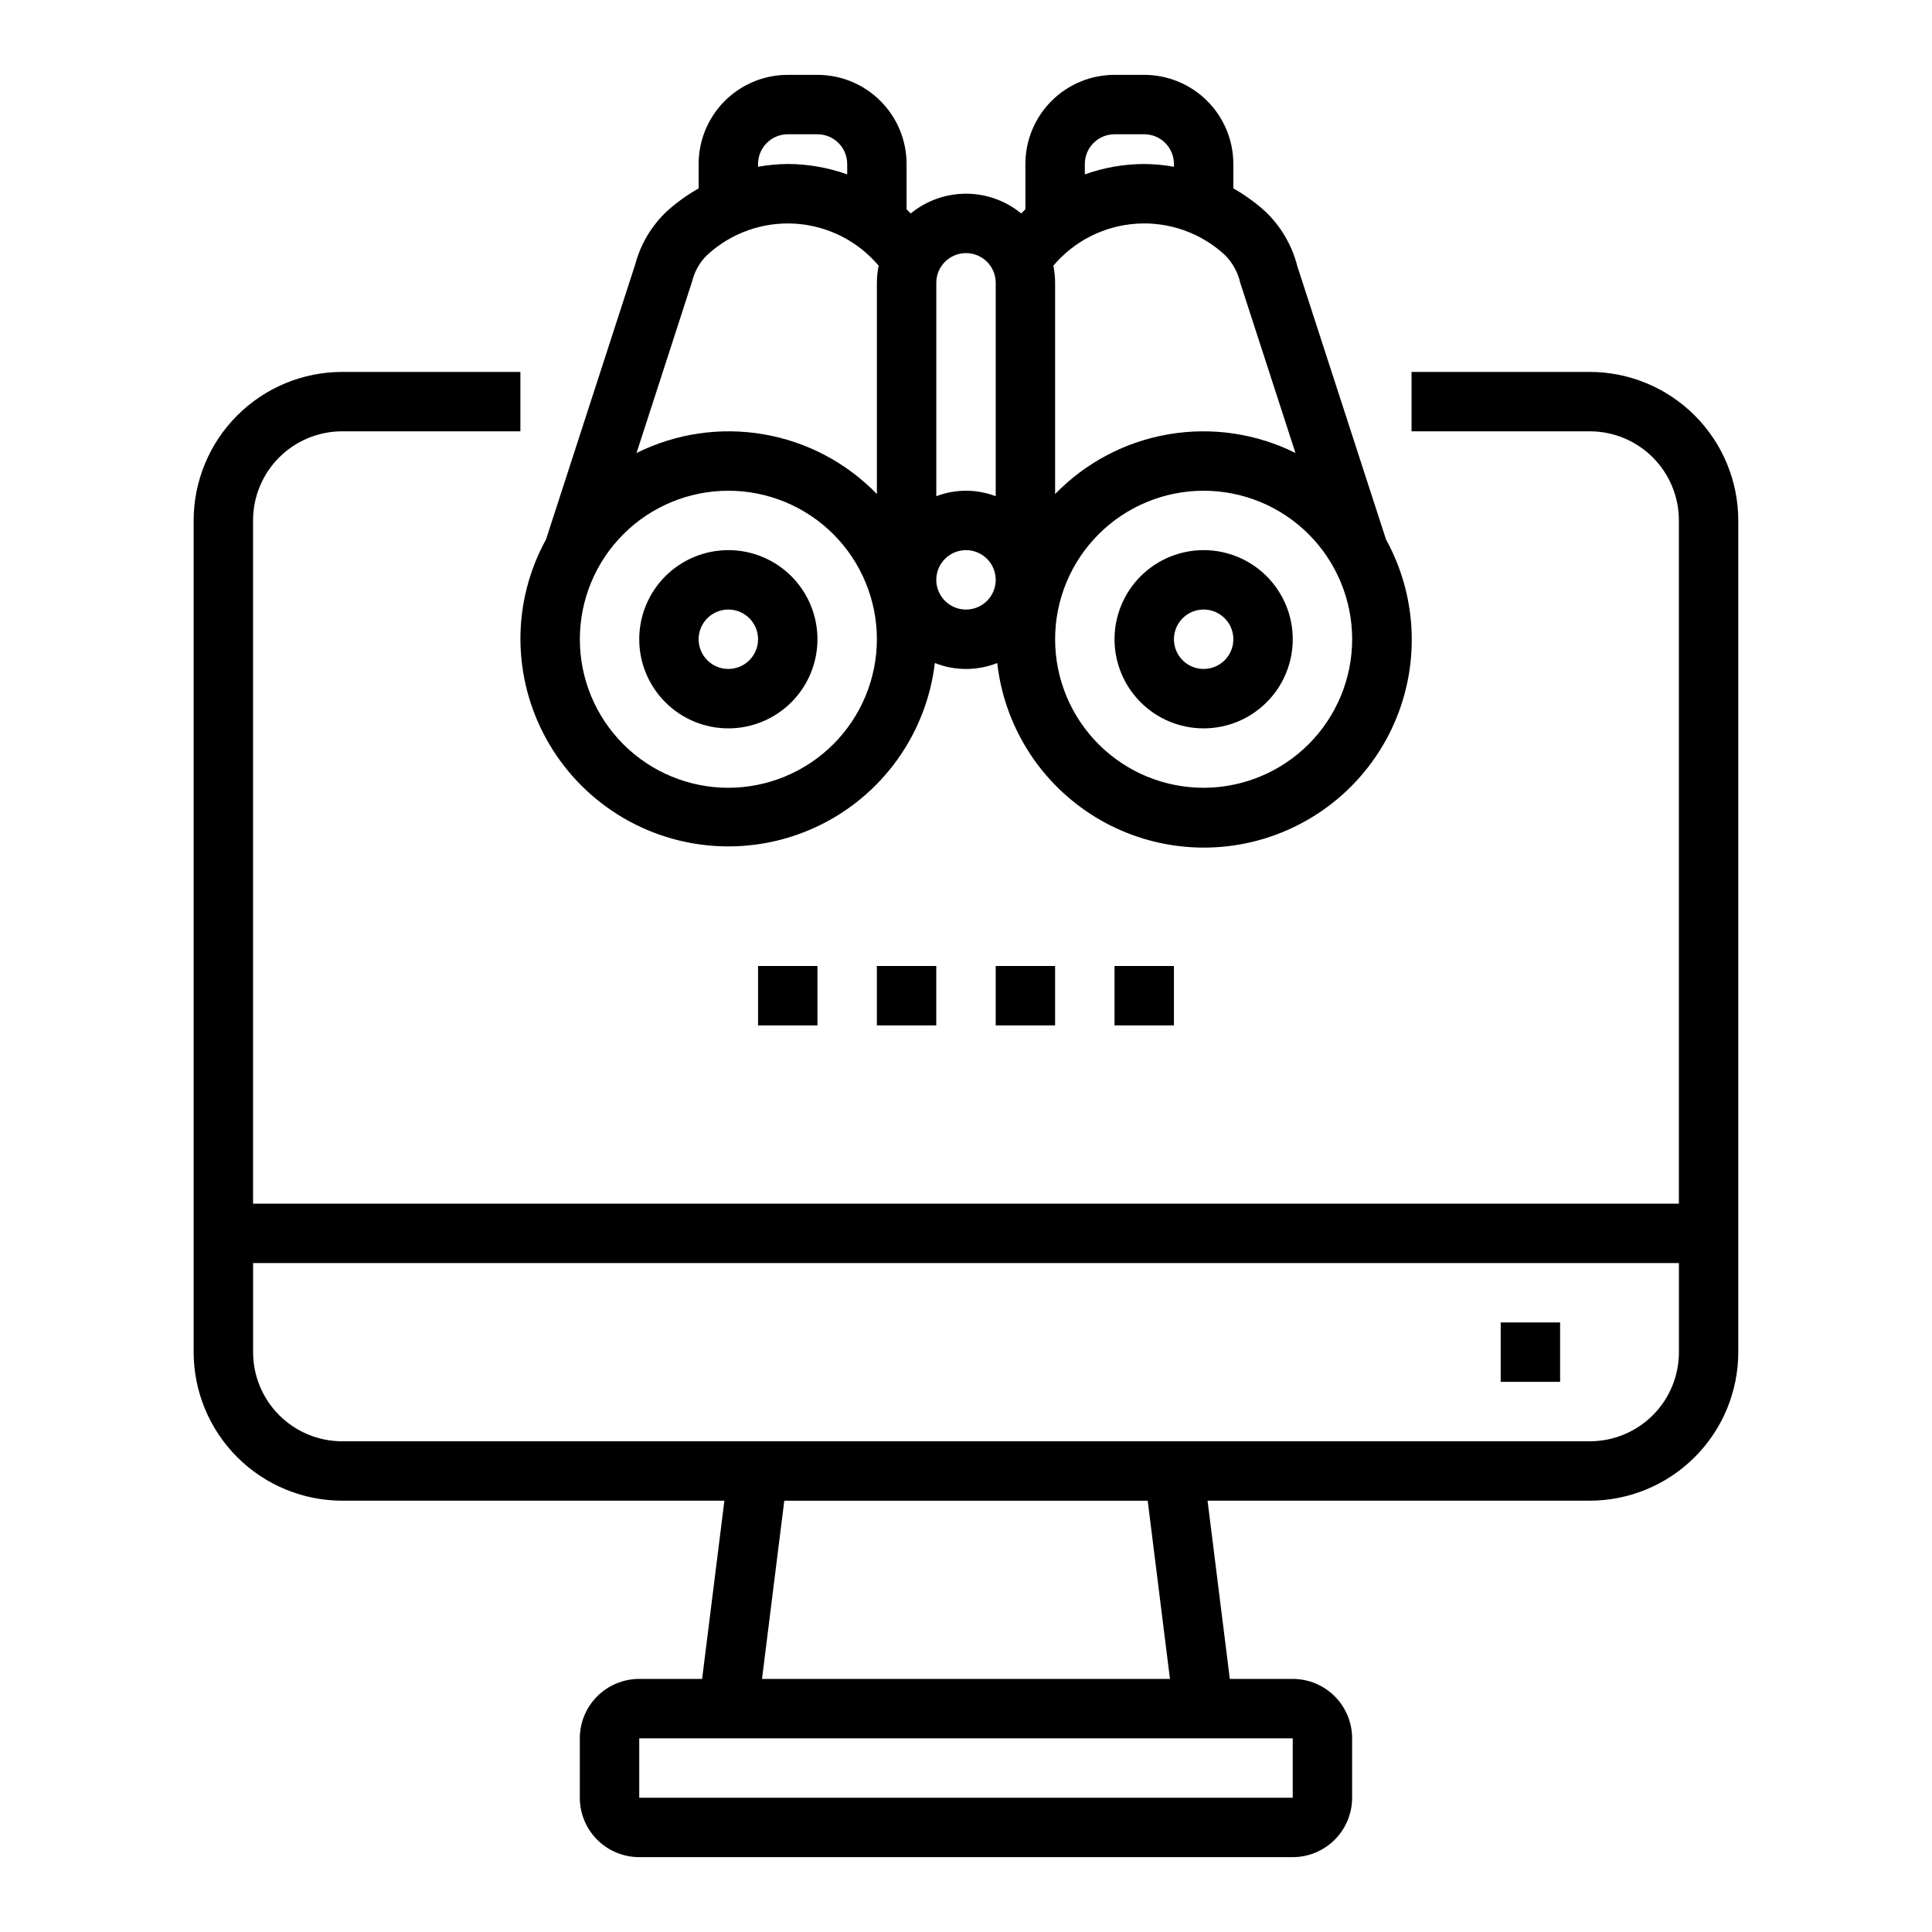 <?xml version="1.0" encoding="UTF-8"?>
<!-- Uploaded to: SVG Repo, www.svgrepo.com, Generator: SVG Repo Mixer Tools -->
<svg fill="#000000" width="800px" height="800px" version="1.1" viewBox="144 144 512 512" xmlns="http://www.w3.org/2000/svg">
 <g>
  <path d="m565.31 242.56h-47.234v15.742h47.234c6.262 0 12.27 2.488 16.699 6.918 4.426 4.43 6.914 10.438 6.914 16.699v181.06h-377.86v-181.06c0-6.262 2.488-12.27 6.918-16.699 4.426-4.43 10.434-6.918 16.699-6.918h47.23v-15.742h-47.23c-10.438 0.012-20.441 4.164-27.82 11.543-7.379 7.379-11.527 17.383-11.543 27.816v220.42c0.016 10.434 4.164 20.438 11.543 27.816 7.379 7.379 17.383 11.531 27.82 11.543h101.29l-5.902 47.23h-16.668c-4.176 0-8.18 1.66-11.133 4.613-2.953 2.953-4.609 6.957-4.609 11.133v15.742c0 4.176 1.656 8.18 4.609 11.133 2.953 2.953 6.957 4.613 11.133 4.613h173.18c4.176 0 8.18-1.66 11.133-4.613s4.613-6.957 4.613-11.133v-15.742c0-4.176-1.66-8.18-4.613-11.133-2.953-2.953-6.957-4.613-11.133-4.613h-16.664l-5.902-47.23h101.29c10.434-0.012 20.438-4.164 27.816-11.543s11.531-17.383 11.543-27.816v-220.42c-0.012-10.434-4.164-20.438-11.543-27.816-7.379-7.379-17.383-11.531-27.816-11.543zm-78.723 377.86h-173.18v-15.742h173.18zm-32.535-31.488h-108.11l5.902-47.23h96.309zm111.26-62.977h-330.62c-6.266 0-12.273-2.488-16.699-6.914-4.43-4.43-6.918-10.438-6.918-16.699v-23.617h377.86v23.617c0 6.262-2.488 12.27-6.914 16.699-4.43 4.426-10.438 6.914-16.699 6.914z"/>
  <path d="m541.7 494.46h15.742v15.742h-15.742z"/>
  <path d="m462.98 289.79c-6.266 0-12.273 2.488-16.699 6.918-4.43 4.43-6.918 10.438-6.918 16.699s2.488 12.27 6.918 16.699c4.426 4.43 10.434 6.918 16.699 6.918 6.262 0 12.27-2.488 16.695-6.918 4.43-4.43 6.918-10.438 6.918-16.699s-2.488-12.27-6.918-16.699c-4.426-4.43-10.434-6.918-16.695-6.918zm0 31.488c-3.188 0-6.055-1.918-7.273-4.859-1.219-2.941-0.547-6.328 1.707-8.578 2.25-2.25 5.637-2.926 8.578-1.707 2.941 1.219 4.859 4.09 4.859 7.273 0 2.086-0.832 4.09-2.305 5.566-1.477 1.477-3.481 2.305-5.566 2.305z"/>
  <path d="m337.02 289.79c-6.266 0-12.27 2.488-16.699 6.918-4.43 4.43-6.918 10.438-6.918 16.699s2.488 12.27 6.918 16.699c4.43 4.43 10.434 6.918 16.699 6.918 6.262 0 12.27-2.488 16.699-6.918 4.426-4.43 6.914-10.438 6.914-16.699s-2.488-12.27-6.914-16.699c-4.43-4.43-10.438-6.918-16.699-6.918zm0 31.488c-3.184 0-6.055-1.918-7.273-4.859-1.219-2.941-0.547-6.328 1.707-8.578 2.25-2.25 5.637-2.926 8.578-1.707s4.859 4.09 4.859 7.273c0 2.086-0.828 4.09-2.305 5.566-1.477 1.477-3.481 2.305-5.566 2.305z"/>
  <path d="m281.92 313.41c0.07 18.887 9.812 36.422 25.809 46.465 15.996 10.039 36.023 11.188 53.062 3.043 17.043-8.148 28.723-24.453 30.953-43.211 5.309 2.106 11.219 2.106 16.531 0 1.852 16.383 10.941 31.078 24.773 40.047 13.836 8.969 30.957 11.273 46.672 6.281 15.711-4.996 28.363-16.762 34.48-32.074 6.117-15.309 5.055-32.555-2.891-47l-23.508-72.422h0.004c-1.414-5.57-4.383-10.621-8.559-14.566-2.57-2.316-5.387-4.344-8.398-6.051v-6.465c0-6.262-2.488-12.27-6.918-16.699-4.43-4.43-10.438-6.918-16.699-6.918h-7.871c-6.266 0-12.27 2.488-16.699 6.918-4.43 4.43-6.918 10.438-6.918 16.699v12.02c-0.387 0.348-0.723 0.73-1.102 1.086v0.004c-4.129-3.387-9.305-5.234-14.641-5.234-5.34 0-10.516 1.848-14.645 5.234-0.379-0.355-0.715-0.738-1.102-1.086v-12.023c0-6.262-2.488-12.27-6.918-16.699-4.426-4.43-10.434-6.918-16.699-6.918h-7.871c-6.262 0-12.27 2.488-16.699 6.918-4.43 4.43-6.918 10.438-6.918 16.699v6.473c-3.012 1.699-5.828 3.727-8.398 6.043-4.086 3.84-7.008 8.75-8.43 14.172l-23.617 72.816c-4.461 8.102-6.797 17.199-6.785 26.449zm55.105 39.359c-10.441 0-20.453-4.144-27.832-11.527-7.383-7.383-11.527-17.395-11.527-27.832s4.144-20.449 11.527-27.832c7.379-7.383 17.391-11.527 27.832-11.527 10.438 0 20.449 4.144 27.832 11.527 7.379 7.383 11.527 17.395 11.527 27.832-0.012 10.434-4.164 20.438-11.543 27.816s-17.383 11.531-27.816 11.543zm62.977-47.23c-3.184 0-6.055-1.918-7.273-4.859-1.219-2.941-0.547-6.328 1.707-8.578 2.25-2.254 5.637-2.926 8.578-1.707 2.941 1.219 4.859 4.086 4.859 7.273 0 2.086-0.828 4.09-2.305 5.566-1.477 1.473-3.481 2.305-5.566 2.305zm62.977 47.23c-10.441 0-20.453-4.144-27.832-11.527-7.383-7.383-11.531-17.395-11.531-27.832s4.148-20.449 11.531-27.832c7.379-7.383 17.391-11.527 27.832-11.527 10.438 0 20.449 4.144 27.828 11.527 7.383 7.383 11.531 17.395 11.531 27.832-0.012 10.434-4.164 20.438-11.543 27.816-7.379 7.379-17.383 11.531-27.816 11.543zm24.332-88.727c-10.398-5.176-22.176-6.91-33.625-4.953-11.449 1.953-21.98 7.5-30.07 15.836v-55.98c-0.008-1.523-0.16-3.047-0.457-4.543 5.543-6.57 13.527-10.59 22.105-11.129 8.574-0.539 17 2.453 23.316 8.281 2.059 2.039 3.484 4.621 4.117 7.445zm-55.82-76.586c0-4.348 3.523-7.871 7.871-7.871h7.871c2.09 0 4.09 0.828 5.566 2.305 1.477 1.477 2.305 3.481 2.305 5.566v0.734c-2.598-0.465-5.231-0.707-7.871-0.734-5.367 0.02-10.691 0.949-15.742 2.758zm-31.488 23.617c2.086 0 4.09 0.828 5.566 2.305 1.477 1.477 2.305 3.481 2.305 5.566v56.555c-5.07-1.934-10.676-1.934-15.746 0v-56.555c0-4.348 3.527-7.871 7.875-7.871zm-55.105-23.617c0-4.348 3.523-7.871 7.871-7.871h7.871c2.09 0 4.09 0.828 5.566 2.305 1.477 1.477 2.309 3.481 2.309 5.566v2.758c-5.055-1.809-10.379-2.738-15.746-2.758-2.641 0.027-5.273 0.27-7.871 0.734zm-17.484 31.141c0.645-2.676 2.031-5.117 4.008-7.035 6.316-5.828 14.738-8.82 23.316-8.285 8.578 0.539 16.562 4.559 22.105 11.125-0.297 1.496-0.449 3.019-0.457 4.543v55.98c-8.09-8.34-18.625-13.887-30.074-15.84-11.453-1.953-23.23-0.215-33.625 4.965z"/>
  <path d="m407.87 400h15.742v15.742h-15.742z"/>
  <path d="m439.36 400h15.742v15.742h-15.742z"/>
  <path d="m376.38 400h15.742v15.742h-15.742z"/>
  <path d="m344.89 400h15.742v15.742h-15.742z"/>
 </g>
</svg>